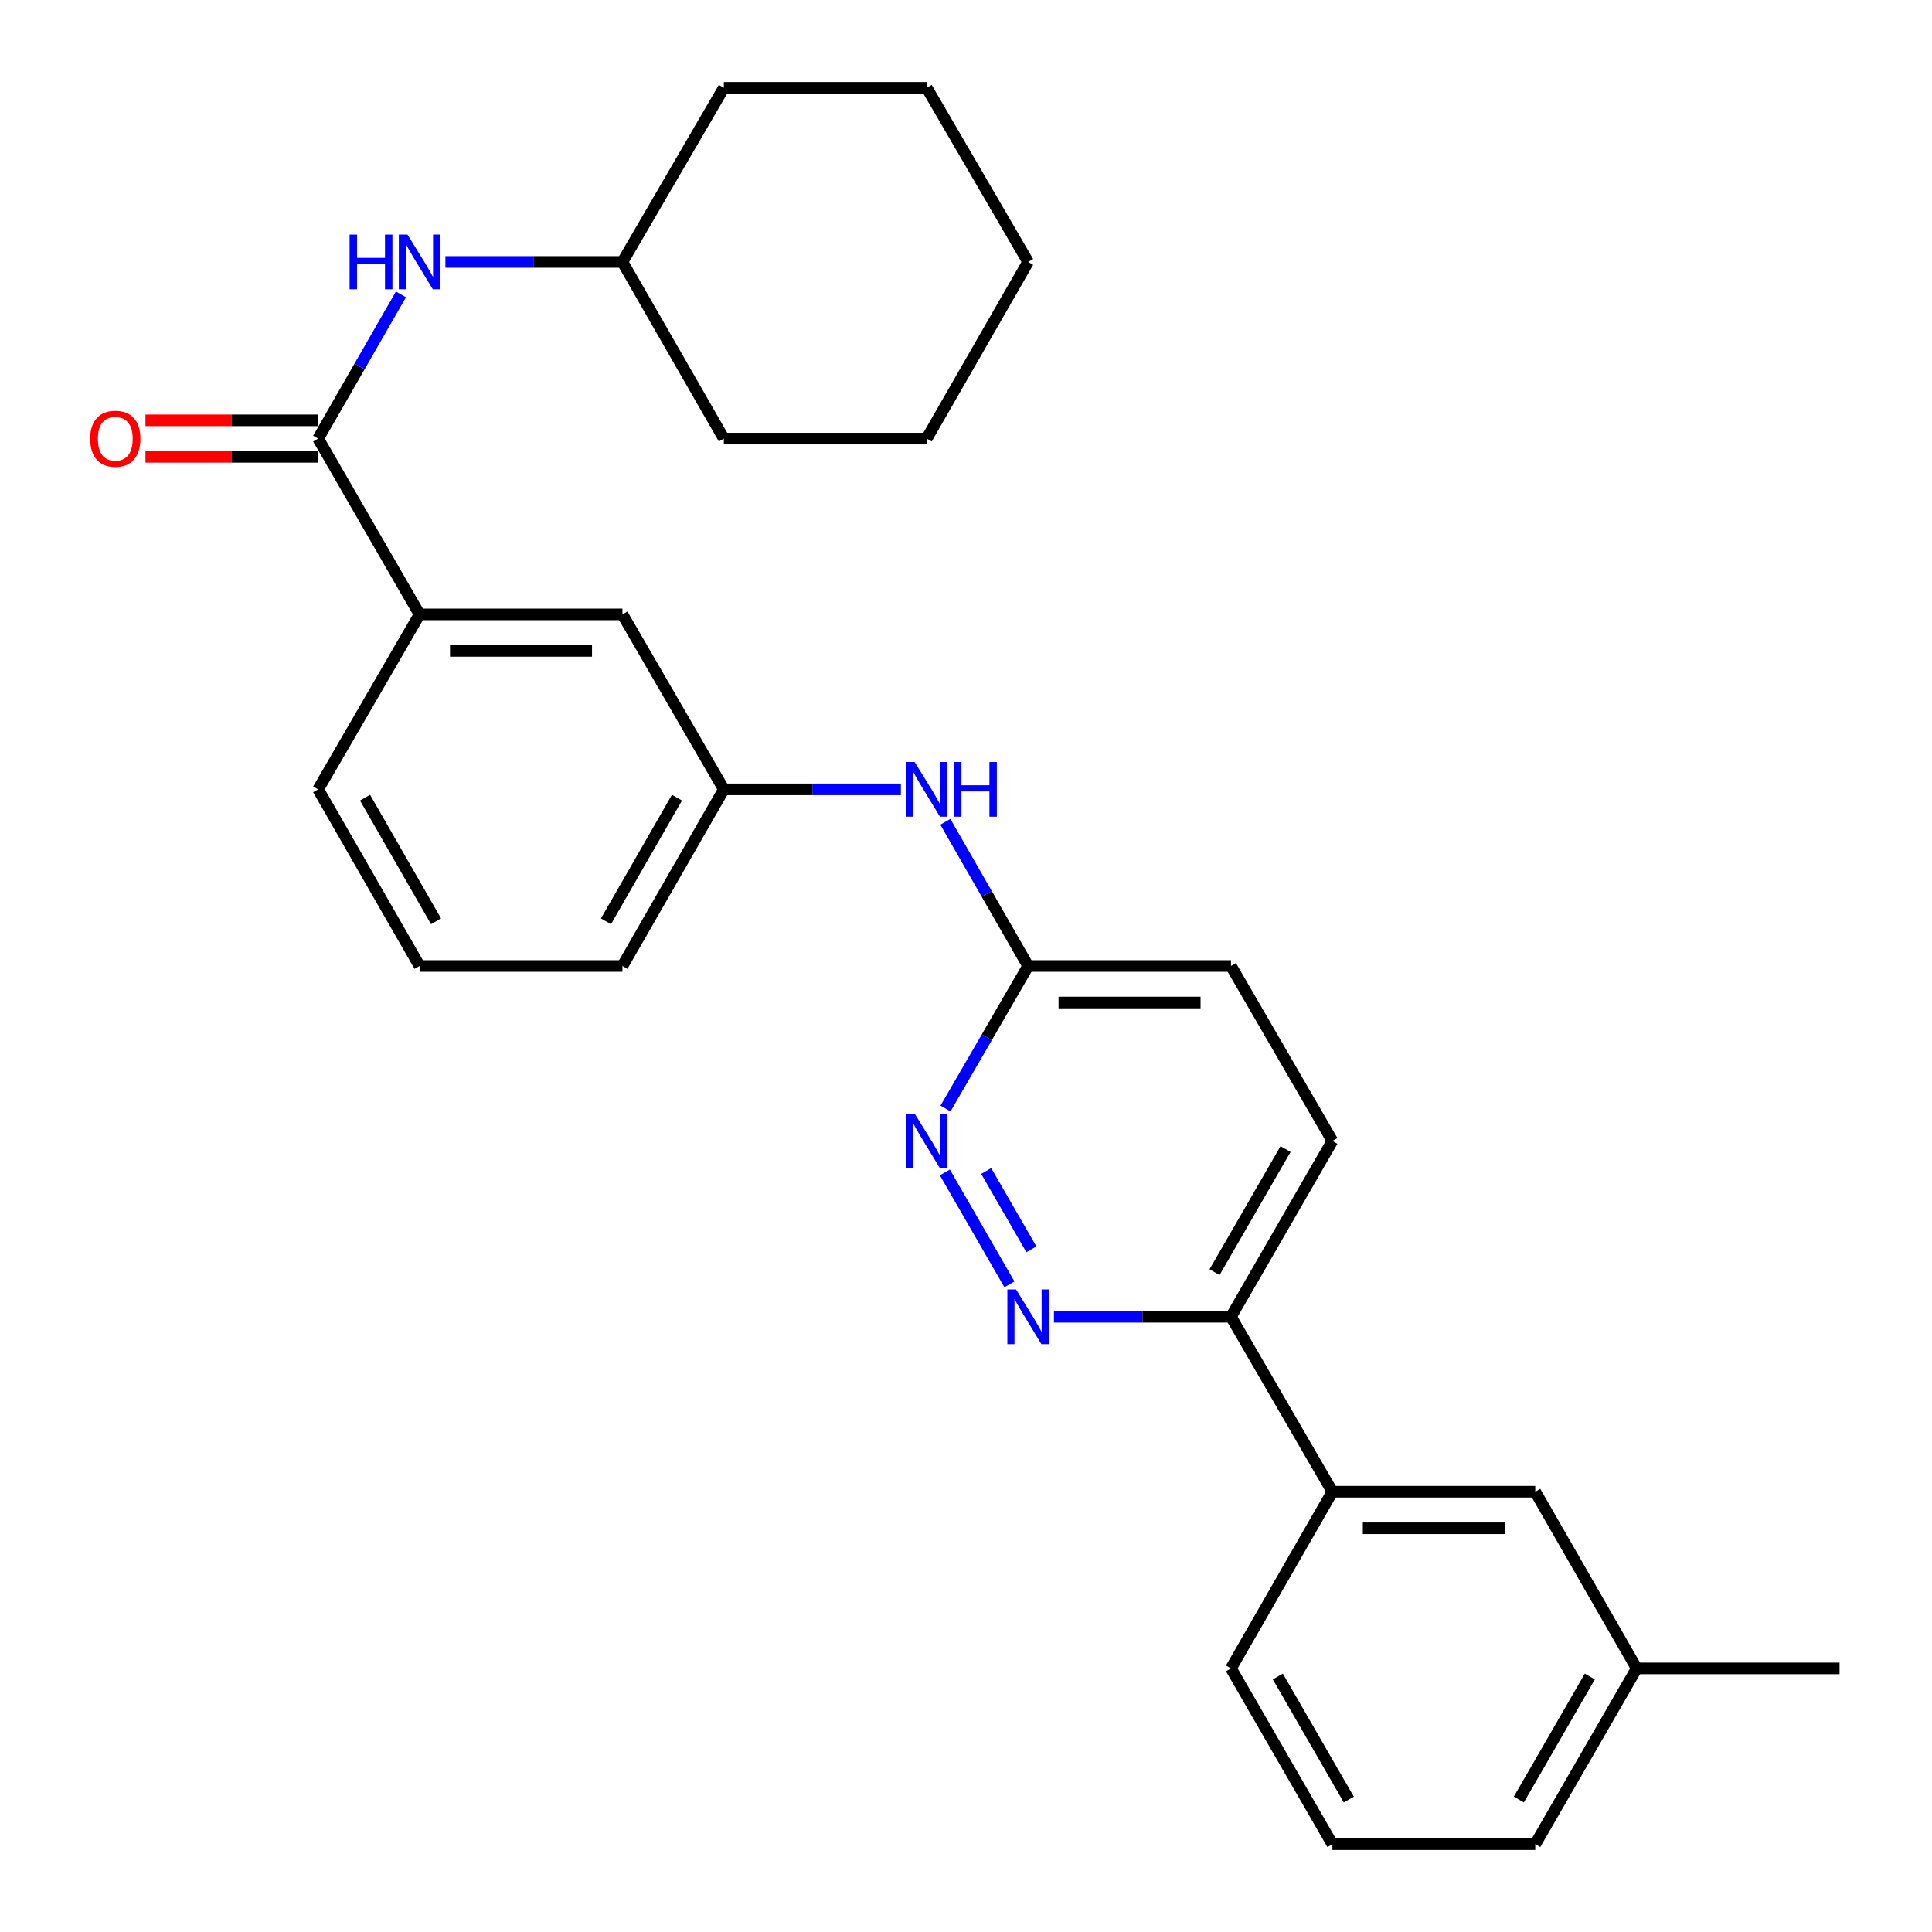 <?xml version='1.0' encoding='iso-8859-1'?>
<svg version='1.1' baseProfile='full'
              xmlns='http://www.w3.org/2000/svg'
                      xmlns:rdkit='http://www.rdkit.org/xml'
                      xmlns:xlink='http://www.w3.org/1999/xlink'
                  xml:space='preserve'
width='1000px' height='1000px' viewBox='0 0 1000 1000'>
<!-- END OF HEADER -->
<rect style='opacity:1.0;fill:#FFFFFF;stroke:none' width='1000' height='1000' x='0' y='0'> </rect>
<path class='bond-2' d='M 164.672,227.016 L 186.1,189.698' style='fill:none;fill-rule:evenodd;stroke:#000000;stroke-width:6px;stroke-linecap:butt;stroke-linejoin:miter;stroke-opacity:1' />
<path class='bond-2' d='M 186.1,189.698 L 207.528,152.38' style='fill:none;fill-rule:evenodd;stroke:#0000FF;stroke-width:6px;stroke-linecap:butt;stroke-linejoin:miter;stroke-opacity:1' />
<path class='bond-3' d='M 164.672,227.016 L 217.172,318.007' style='fill:none;fill-rule:evenodd;stroke:#000000;stroke-width:6px;stroke-linecap:butt;stroke-linejoin:miter;stroke-opacity:1' />
<path class='bond-9' d='M 164.672,217.564 L 119.984,217.564' style='fill:none;fill-rule:evenodd;stroke:#000000;stroke-width:6px;stroke-linecap:butt;stroke-linejoin:miter;stroke-opacity:1' />
<path class='bond-9' d='M 119.984,217.564 L 75.296,217.564' style='fill:none;fill-rule:evenodd;stroke:#FF0000;stroke-width:6px;stroke-linecap:butt;stroke-linejoin:miter;stroke-opacity:1' />
<path class='bond-9' d='M 164.672,236.468 L 119.984,236.468' style='fill:none;fill-rule:evenodd;stroke:#000000;stroke-width:6px;stroke-linecap:butt;stroke-linejoin:miter;stroke-opacity:1' />
<path class='bond-9' d='M 119.984,236.468 L 75.296,236.468' style='fill:none;fill-rule:evenodd;stroke:#FF0000;stroke-width:6px;stroke-linecap:butt;stroke-linejoin:miter;stroke-opacity:1' />
<path class='bond-0' d='M 522.473,664.775 L 489.066,606.852' style='fill:none;fill-rule:evenodd;stroke:#0000FF;stroke-width:6px;stroke-linecap:butt;stroke-linejoin:miter;stroke-opacity:1' />
<path class='bond-0' d='M 533.837,646.642 L 510.453,606.096' style='fill:none;fill-rule:evenodd;stroke:#0000FF;stroke-width:6px;stroke-linecap:butt;stroke-linejoin:miter;stroke-opacity:1' />
<path class='bond-30' d='M 545.519,681.562 L 591.337,681.562' style='fill:none;fill-rule:evenodd;stroke:#0000FF;stroke-width:6px;stroke-linecap:butt;stroke-linejoin:miter;stroke-opacity:1' />
<path class='bond-30' d='M 591.337,681.562 L 637.155,681.562' style='fill:none;fill-rule:evenodd;stroke:#000000;stroke-width:6px;stroke-linecap:butt;stroke-linejoin:miter;stroke-opacity:1' />
<path class='bond-1' d='M 489.389,573.773 L 510.772,536.887' style='fill:none;fill-rule:evenodd;stroke:#0000FF;stroke-width:6px;stroke-linecap:butt;stroke-linejoin:miter;stroke-opacity:1' />
<path class='bond-1' d='M 510.772,536.887 L 532.154,500' style='fill:none;fill-rule:evenodd;stroke:#000000;stroke-width:6px;stroke-linecap:butt;stroke-linejoin:miter;stroke-opacity:1' />
<path class='bond-14' d='M 230.537,135.584 L 276.355,135.584' style='fill:none;fill-rule:evenodd;stroke:#0000FF;stroke-width:6px;stroke-linecap:butt;stroke-linejoin:miter;stroke-opacity:1' />
<path class='bond-14' d='M 276.355,135.584 L 322.173,135.584' style='fill:none;fill-rule:evenodd;stroke:#000000;stroke-width:6px;stroke-linecap:butt;stroke-linejoin:miter;stroke-opacity:1' />
<path class='bond-8' d='M 217.172,318.007 L 322.173,318.007' style='fill:none;fill-rule:evenodd;stroke:#000000;stroke-width:6px;stroke-linecap:butt;stroke-linejoin:miter;stroke-opacity:1' />
<path class='bond-8' d='M 232.922,336.911 L 306.423,336.911' style='fill:none;fill-rule:evenodd;stroke:#000000;stroke-width:6px;stroke-linecap:butt;stroke-linejoin:miter;stroke-opacity:1' />
<path class='bond-16' d='M 217.172,318.007 L 164.672,408.568' style='fill:none;fill-rule:evenodd;stroke:#000000;stroke-width:6px;stroke-linecap:butt;stroke-linejoin:miter;stroke-opacity:1' />
<path class='bond-4' d='M 637.155,681.562 L 689.645,590.55' style='fill:none;fill-rule:evenodd;stroke:#000000;stroke-width:6px;stroke-linecap:butt;stroke-linejoin:miter;stroke-opacity:1' />
<path class='bond-4' d='M 628.653,658.466 L 665.396,594.757' style='fill:none;fill-rule:evenodd;stroke:#000000;stroke-width:6px;stroke-linecap:butt;stroke-linejoin:miter;stroke-opacity:1' />
<path class='bond-6' d='M 637.155,681.562 L 689.645,772.122' style='fill:none;fill-rule:evenodd;stroke:#000000;stroke-width:6px;stroke-linecap:butt;stroke-linejoin:miter;stroke-opacity:1' />
<path class='bond-5' d='M 532.154,500 L 510.73,462.682' style='fill:none;fill-rule:evenodd;stroke:#000000;stroke-width:6px;stroke-linecap:butt;stroke-linejoin:miter;stroke-opacity:1' />
<path class='bond-5' d='M 510.73,462.682 L 489.306,425.364' style='fill:none;fill-rule:evenodd;stroke:#0000FF;stroke-width:6px;stroke-linecap:butt;stroke-linejoin:miter;stroke-opacity:1' />
<path class='bond-13' d='M 532.154,500 L 637.155,500' style='fill:none;fill-rule:evenodd;stroke:#000000;stroke-width:6px;stroke-linecap:butt;stroke-linejoin:miter;stroke-opacity:1' />
<path class='bond-13' d='M 547.904,518.904 L 621.405,518.904' style='fill:none;fill-rule:evenodd;stroke:#000000;stroke-width:6px;stroke-linecap:butt;stroke-linejoin:miter;stroke-opacity:1' />
<path class='bond-11' d='M 689.645,772.122 L 794.646,772.122' style='fill:none;fill-rule:evenodd;stroke:#000000;stroke-width:6px;stroke-linecap:butt;stroke-linejoin:miter;stroke-opacity:1' />
<path class='bond-11' d='M 705.395,791.026 L 778.896,791.026' style='fill:none;fill-rule:evenodd;stroke:#000000;stroke-width:6px;stroke-linecap:butt;stroke-linejoin:miter;stroke-opacity:1' />
<path class='bond-17' d='M 689.645,772.122 L 637.155,863.554' style='fill:none;fill-rule:evenodd;stroke:#000000;stroke-width:6px;stroke-linecap:butt;stroke-linejoin:miter;stroke-opacity:1' />
<path class='bond-7' d='M 466.299,408.568 L 420.481,408.568' style='fill:none;fill-rule:evenodd;stroke:#0000FF;stroke-width:6px;stroke-linecap:butt;stroke-linejoin:miter;stroke-opacity:1' />
<path class='bond-7' d='M 420.481,408.568 L 374.663,408.568' style='fill:none;fill-rule:evenodd;stroke:#000000;stroke-width:6px;stroke-linecap:butt;stroke-linejoin:miter;stroke-opacity:1' />
<path class='bond-10' d='M 322.173,318.007 L 374.663,408.568' style='fill:none;fill-rule:evenodd;stroke:#000000;stroke-width:6px;stroke-linecap:butt;stroke-linejoin:miter;stroke-opacity:1' />
<path class='bond-28' d='M 374.663,408.568 L 322.173,500' style='fill:none;fill-rule:evenodd;stroke:#000000;stroke-width:6px;stroke-linecap:butt;stroke-linejoin:miter;stroke-opacity:1' />
<path class='bond-28' d='M 350.395,412.871 L 313.652,476.873' style='fill:none;fill-rule:evenodd;stroke:#000000;stroke-width:6px;stroke-linecap:butt;stroke-linejoin:miter;stroke-opacity:1' />
<path class='bond-15' d='M 794.646,772.122 L 847.146,863.554' style='fill:none;fill-rule:evenodd;stroke:#000000;stroke-width:6px;stroke-linecap:butt;stroke-linejoin:miter;stroke-opacity:1' />
<path class='bond-12' d='M 689.645,590.55 L 637.155,500' style='fill:none;fill-rule:evenodd;stroke:#000000;stroke-width:6px;stroke-linecap:butt;stroke-linejoin:miter;stroke-opacity:1' />
<path class='bond-23' d='M 322.173,135.584 L 374.663,45.455' style='fill:none;fill-rule:evenodd;stroke:#000000;stroke-width:6px;stroke-linecap:butt;stroke-linejoin:miter;stroke-opacity:1' />
<path class='bond-24' d='M 322.173,135.584 L 374.663,227.016' style='fill:none;fill-rule:evenodd;stroke:#000000;stroke-width:6px;stroke-linecap:butt;stroke-linejoin:miter;stroke-opacity:1' />
<path class='bond-22' d='M 847.146,863.554 L 952.147,863.554' style='fill:none;fill-rule:evenodd;stroke:#000000;stroke-width:6px;stroke-linecap:butt;stroke-linejoin:miter;stroke-opacity:1' />
<path class='bond-31' d='M 847.146,863.554 L 794.646,954.545' style='fill:none;fill-rule:evenodd;stroke:#000000;stroke-width:6px;stroke-linecap:butt;stroke-linejoin:miter;stroke-opacity:1' />
<path class='bond-31' d='M 822.897,867.756 L 786.147,931.449' style='fill:none;fill-rule:evenodd;stroke:#000000;stroke-width:6px;stroke-linecap:butt;stroke-linejoin:miter;stroke-opacity:1' />
<path class='bond-18' d='M 164.672,408.568 L 217.172,500' style='fill:none;fill-rule:evenodd;stroke:#000000;stroke-width:6px;stroke-linecap:butt;stroke-linejoin:miter;stroke-opacity:1' />
<path class='bond-18' d='M 188.94,412.869 L 225.691,476.872' style='fill:none;fill-rule:evenodd;stroke:#000000;stroke-width:6px;stroke-linecap:butt;stroke-linejoin:miter;stroke-opacity:1' />
<path class='bond-19' d='M 637.155,863.554 L 689.645,954.545' style='fill:none;fill-rule:evenodd;stroke:#000000;stroke-width:6px;stroke-linecap:butt;stroke-linejoin:miter;stroke-opacity:1' />
<path class='bond-19' d='M 661.403,867.757 L 698.146,931.451' style='fill:none;fill-rule:evenodd;stroke:#000000;stroke-width:6px;stroke-linecap:butt;stroke-linejoin:miter;stroke-opacity:1' />
<path class='bond-20' d='M 217.172,500 L 322.173,500' style='fill:none;fill-rule:evenodd;stroke:#000000;stroke-width:6px;stroke-linecap:butt;stroke-linejoin:miter;stroke-opacity:1' />
<path class='bond-21' d='M 689.645,954.545 L 794.646,954.545' style='fill:none;fill-rule:evenodd;stroke:#000000;stroke-width:6px;stroke-linecap:butt;stroke-linejoin:miter;stroke-opacity:1' />
<path class='bond-25' d='M 374.663,45.455 L 479.664,45.455' style='fill:none;fill-rule:evenodd;stroke:#000000;stroke-width:6px;stroke-linecap:butt;stroke-linejoin:miter;stroke-opacity:1' />
<path class='bond-26' d='M 374.663,227.016 L 479.664,227.016' style='fill:none;fill-rule:evenodd;stroke:#000000;stroke-width:6px;stroke-linecap:butt;stroke-linejoin:miter;stroke-opacity:1' />
<path class='bond-29' d='M 479.664,45.455 L 532.154,135.584' style='fill:none;fill-rule:evenodd;stroke:#000000;stroke-width:6px;stroke-linecap:butt;stroke-linejoin:miter;stroke-opacity:1' />
<path class='bond-27' d='M 479.664,227.016 L 532.154,135.584' style='fill:none;fill-rule:evenodd;stroke:#000000;stroke-width:6px;stroke-linecap:butt;stroke-linejoin:miter;stroke-opacity:1' />
<path  class='atom-1' d='M 525.894 667.402
L 535.174 682.402
Q 536.094 683.882, 537.574 686.562
Q 539.054 689.242, 539.134 689.402
L 539.134 667.402
L 542.894 667.402
L 542.894 695.722
L 539.014 695.722
L 529.054 679.322
Q 527.894 677.402, 526.654 675.202
Q 525.454 673.002, 525.094 672.322
L 525.094 695.722
L 521.414 695.722
L 521.414 667.402
L 525.894 667.402
' fill='#0000FF'/>
<path  class='atom-2' d='M 473.404 576.39
L 482.684 591.39
Q 483.604 592.87, 485.084 595.55
Q 486.564 598.23, 486.644 598.39
L 486.644 576.39
L 490.404 576.39
L 490.404 604.71
L 486.524 604.71
L 476.564 588.31
Q 475.404 586.39, 474.164 584.19
Q 472.964 581.99, 472.604 581.31
L 472.604 604.71
L 468.924 604.71
L 468.924 576.39
L 473.404 576.39
' fill='#0000FF'/>
<path  class='atom-3' d='M 180.952 121.424
L 184.792 121.424
L 184.792 133.464
L 199.272 133.464
L 199.272 121.424
L 203.112 121.424
L 203.112 149.744
L 199.272 149.744
L 199.272 136.664
L 184.792 136.664
L 184.792 149.744
L 180.952 149.744
L 180.952 121.424
' fill='#0000FF'/>
<path  class='atom-3' d='M 210.912 121.424
L 220.192 136.424
Q 221.112 137.904, 222.592 140.584
Q 224.072 143.264, 224.152 143.424
L 224.152 121.424
L 227.912 121.424
L 227.912 149.744
L 224.032 149.744
L 214.072 133.344
Q 212.912 131.424, 211.672 129.224
Q 210.472 127.024, 210.112 126.344
L 210.112 149.744
L 206.432 149.744
L 206.432 121.424
L 210.912 121.424
' fill='#0000FF'/>
<path  class='atom-8' d='M 473.404 394.408
L 482.684 409.408
Q 483.604 410.888, 485.084 413.568
Q 486.564 416.248, 486.644 416.408
L 486.644 394.408
L 490.404 394.408
L 490.404 422.728
L 486.524 422.728
L 476.564 406.328
Q 475.404 404.408, 474.164 402.208
Q 472.964 400.008, 472.604 399.328
L 472.604 422.728
L 468.924 422.728
L 468.924 394.408
L 473.404 394.408
' fill='#0000FF'/>
<path  class='atom-8' d='M 493.804 394.408
L 497.644 394.408
L 497.644 406.448
L 512.124 406.448
L 512.124 394.408
L 515.964 394.408
L 515.964 422.728
L 512.124 422.728
L 512.124 409.648
L 497.644 409.648
L 497.644 422.728
L 493.804 422.728
L 493.804 394.408
' fill='#0000FF'/>
<path  class='atom-10' d='M 46.671 227.096
Q 46.671 220.296, 50.031 216.496
Q 53.391 212.696, 59.671 212.696
Q 65.951 212.696, 69.311 216.496
Q 72.671 220.296, 72.671 227.096
Q 72.671 233.976, 69.271 237.896
Q 65.871 241.776, 59.671 241.776
Q 53.431 241.776, 50.031 237.896
Q 46.671 234.016, 46.671 227.096
M 59.671 238.576
Q 63.991 238.576, 66.311 235.696
Q 68.671 232.776, 68.671 227.096
Q 68.671 221.536, 66.311 218.736
Q 63.991 215.896, 59.671 215.896
Q 55.351 215.896, 52.991 218.696
Q 50.671 221.496, 50.671 227.096
Q 50.671 232.816, 52.991 235.696
Q 55.351 238.576, 59.671 238.576
' fill='#FF0000'/>
</svg>
